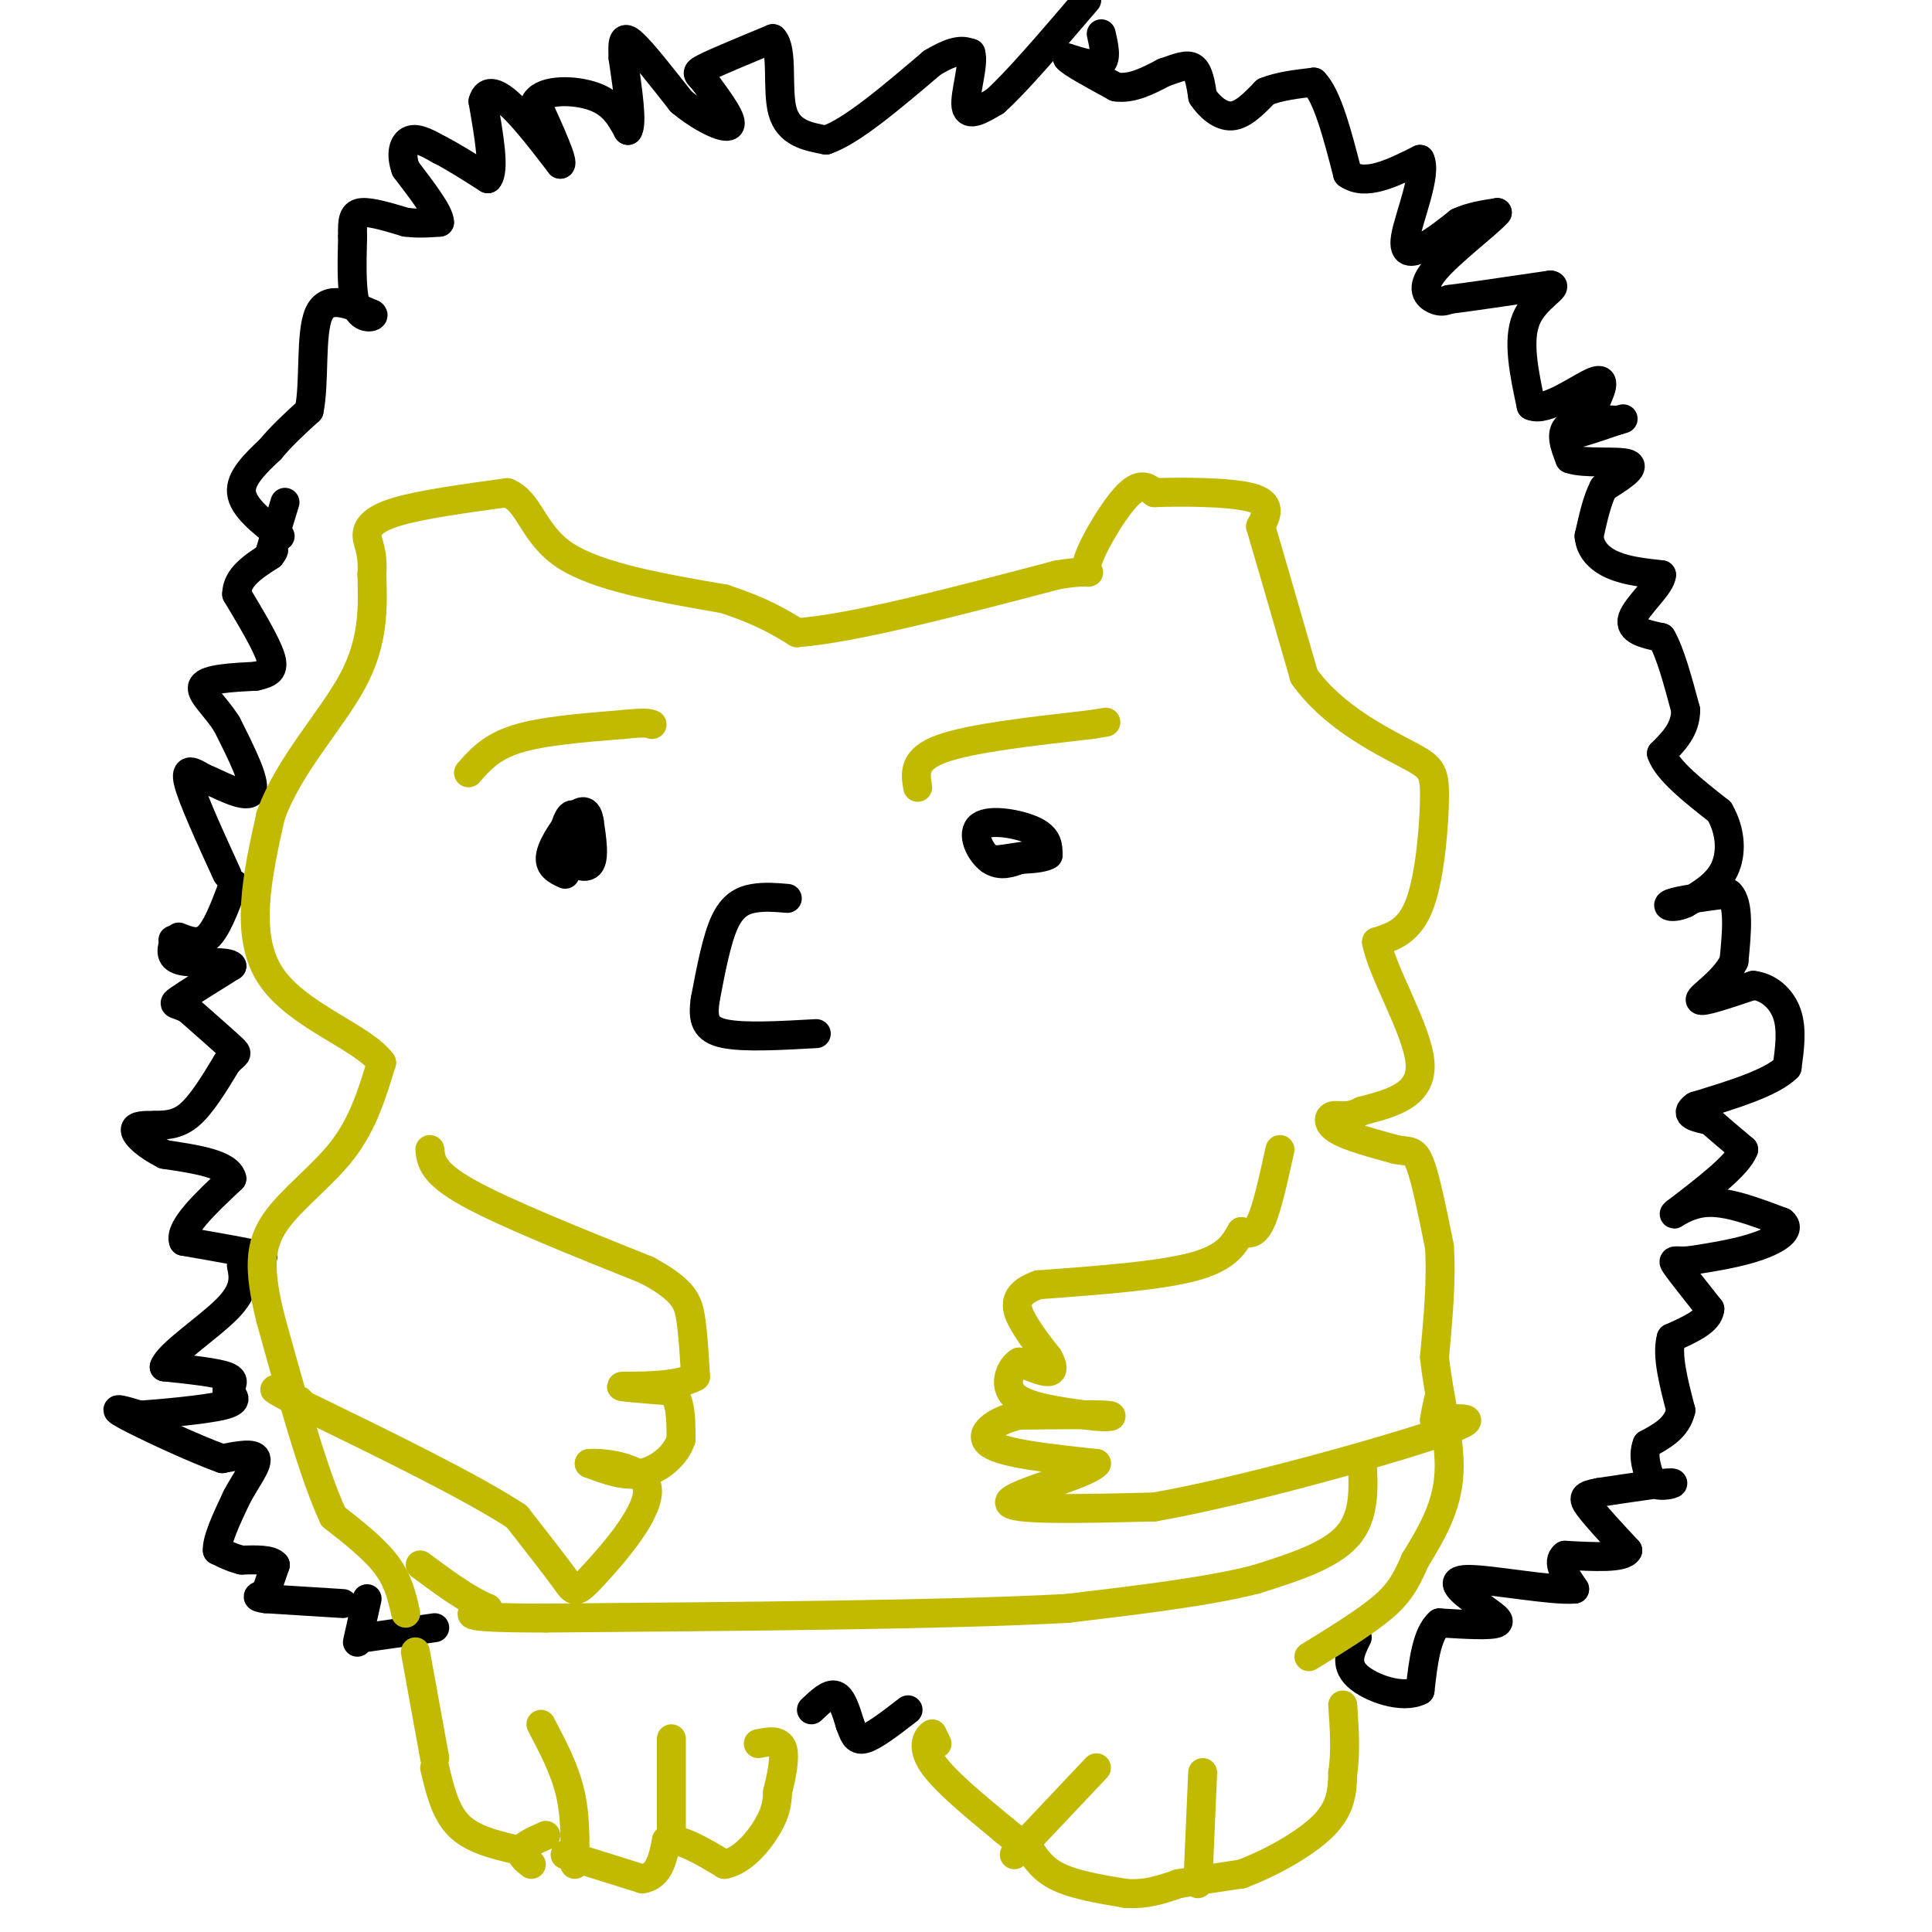 <svg viewBox='0 0 400 400' version='1.1' xmlns='http://www.w3.org/2000/svg' xmlns:xlink='http://www.w3.org/1999/xlink'><g fill='none' stroke='#000000' stroke-width='6' stroke-linecap='round' stroke-linejoin='round'><path d='M90,337c0.000,0.000 -14.000,2.000 -14,2'/><path d='M76,331c0.000,0.000 -2.000,9.000 -2,9'/><path d='M71,332c0.000,0.000 -16.000,-1.000 -16,-1'/><path d='M55,331c-2.667,-0.333 -1.333,-0.667 0,-1'/><path d='M55,330c0.333,-1.167 1.167,-3.583 2,-6'/><path d='M57,324c-0.833,-1.167 -3.917,-1.083 -7,-1'/><path d='M50,323c-2.000,-0.500 -3.500,-1.250 -5,-2'/><path d='M45,321c-0.167,-2.167 1.917,-6.583 4,-11'/><path d='M49,310c1.822,-3.489 4.378,-6.711 4,-8c-0.378,-1.289 -3.689,-0.644 -7,0'/><path d='M46,302c-5.667,-2.000 -16.333,-7.000 -20,-9c-3.667,-2.000 -0.333,-1.000 3,0'/><path d='M29,293c4.200,-0.311 13.200,-1.089 17,-2c3.800,-0.911 2.400,-1.956 1,-3'/><path d='M47,288c0.733,-1.044 2.067,-2.156 0,-3c-2.067,-0.844 -7.533,-1.422 -13,-2'/><path d='M34,283c0.733,-2.578 9.067,-8.022 13,-12c3.933,-3.978 3.467,-6.489 3,-9'/><path d='M50,262c2.067,-1.711 5.733,-1.489 4,-2c-1.733,-0.511 -8.867,-1.756 -16,-3'/><path d='M38,257c-1.000,-2.667 4.500,-7.833 10,-13'/><path d='M48,244c-0.667,-3.000 -7.333,-4.000 -14,-5'/><path d='M34,239c-3.689,-1.844 -5.911,-3.956 -6,-5c-0.089,-1.044 1.956,-1.022 4,-1'/><path d='M32,233c1.822,-0.111 4.378,0.111 7,-2c2.622,-2.111 5.311,-6.556 8,-11'/><path d='M47,220c1.867,-2.022 2.533,-1.578 1,-3c-1.533,-1.422 -5.267,-4.711 -9,-8'/><path d='M39,209c-2.333,-1.378 -3.667,-0.822 -2,-2c1.667,-1.178 6.333,-4.089 11,-7'/><path d='M48,200c-0.422,-1.133 -6.978,-0.467 -10,-1c-3.022,-0.533 -2.511,-2.267 -2,-4'/><path d='M36,195c-0.333,-0.667 -0.167,-0.333 0,0'/><path d='M37,194c2.083,0.833 4.167,1.667 6,0c1.833,-1.667 3.417,-5.833 5,-10'/><path d='M48,184c0.833,-1.667 0.417,-0.833 0,0'/><path d='M47,181c-3.583,-7.833 -7.167,-15.667 -8,-19c-0.833,-3.333 1.083,-2.167 3,-1'/><path d='M42,161c2.911,1.133 8.689,4.467 10,3c1.311,-1.467 -1.844,-7.733 -5,-14'/><path d='M47,150c-2.378,-3.867 -5.822,-6.533 -5,-8c0.822,-1.467 5.911,-1.733 11,-2'/><path d='M53,140c2.689,-0.622 3.911,-1.178 3,-4c-0.911,-2.822 -3.956,-7.911 -7,-13'/><path d='M49,123c0.000,-3.500 3.500,-5.750 7,-8'/><path d='M56,115c1.167,-1.500 0.583,-1.250 0,-1'/><path d='M56,114c0.500,-1.833 1.750,-5.917 3,-10'/><path d='M58,111c-3.833,-3.000 -7.667,-6.000 -8,-9c-0.333,-3.000 2.833,-6.000 6,-9'/><path d='M56,93c2.333,-2.833 5.167,-5.417 8,-8'/><path d='M64,85c1.200,-5.689 0.200,-15.911 2,-20c1.800,-4.089 6.400,-2.044 11,0'/><path d='M77,65c1.089,0.444 -1.689,1.556 -3,-1c-1.311,-2.556 -1.156,-8.778 -1,-15'/><path d='M73,49c-0.111,-3.533 0.111,-4.867 2,-5c1.889,-0.133 5.444,0.933 9,2'/><path d='M84,46c2.667,0.333 4.833,0.167 7,0'/><path d='M91,46c0.000,-1.833 -3.500,-6.417 -7,-11'/><path d='M84,35c-1.133,-3.133 -0.467,-5.467 1,-6c1.467,-0.533 3.733,0.733 6,2'/><path d='M91,31c2.667,1.333 6.333,3.667 10,6'/><path d='M101,37c1.500,-1.667 0.250,-8.833 -1,-16'/><path d='M100,21c0.733,-2.800 3.067,-1.800 6,1c2.933,2.800 6.467,7.400 10,12'/><path d='M116,34c0.833,-0.167 -2.083,-6.583 -5,-13'/><path d='M111,21c1.578,-2.556 8.022,-2.444 12,-1c3.978,1.444 5.489,4.222 7,7'/><path d='M130,27c1.000,-1.333 0.000,-8.167 -1,-15'/><path d='M129,12c-0.156,-3.533 -0.044,-4.867 2,-3c2.044,1.867 6.022,6.933 10,12'/><path d='M141,21c4.000,3.378 9.000,5.822 10,5c1.000,-0.822 -2.000,-4.911 -5,-9'/><path d='M146,17c-1.400,-1.800 -2.400,-1.800 0,-3c2.400,-1.200 8.200,-3.600 14,-6'/><path d='M160,8c2.222,2.133 0.778,10.467 2,15c1.222,4.533 5.111,5.267 9,6'/><path d='M171,29c5.167,-1.667 13.583,-8.833 22,-16'/><path d='M193,13c5.000,-3.000 6.500,-2.500 8,-2'/><path d='M201,11c0.756,2.178 -1.356,8.622 -1,11c0.356,2.378 3.178,0.689 6,-1'/><path d='M206,21c4.167,-3.667 11.583,-12.333 19,-21'/><path d='M228,7c0.583,2.583 1.167,5.167 0,6c-1.167,0.833 -4.083,-0.083 -7,-1'/><path d='M221,12c0.500,0.833 5.250,3.417 10,6'/><path d='M231,18c3.333,0.500 6.667,-1.250 10,-3'/><path d='M241,15c2.800,-0.956 4.800,-1.844 6,-1c1.200,0.844 1.600,3.422 2,6'/><path d='M249,20c1.333,2.044 3.667,4.156 6,4c2.333,-0.156 4.667,-2.578 7,-5'/><path d='M262,19c2.833,-1.167 6.417,-1.583 10,-2'/><path d='M272,17c2.833,2.833 4.917,10.917 7,19'/><path d='M279,36c3.667,2.667 9.333,-0.167 15,-3'/><path d='M294,33c1.488,2.976 -2.292,11.917 -3,16c-0.708,4.083 1.655,3.310 4,2c2.345,-1.310 4.673,-3.155 7,-5'/><path d='M302,46c2.500,-1.167 5.250,-1.583 8,-2'/><path d='M310,44c-1.667,2.048 -9.833,8.167 -13,12c-3.167,3.833 -1.333,5.381 0,6c1.333,0.619 2.167,0.310 3,0'/><path d='M300,62c4.000,-0.500 12.500,-1.750 21,-3'/><path d='M321,59c2.111,0.289 -3.111,2.511 -5,7c-1.889,4.489 -0.444,11.244 1,18'/><path d='M317,84c3.044,1.467 10.156,-3.867 13,-5c2.844,-1.133 1.422,1.933 0,5'/><path d='M330,84c-1.822,2.244 -6.378,5.356 -6,6c0.378,0.644 5.689,-1.178 11,-3'/><path d='M335,87c1.833,-0.500 0.917,-0.250 0,0'/><path d='M335,87c-2.222,-0.089 -7.778,-0.311 -10,1c-2.222,1.311 -1.111,4.156 0,7'/><path d='M325,95c2.889,1.089 10.111,0.311 12,1c1.889,0.689 -1.556,2.844 -5,5'/><path d='M332,101c-1.333,2.500 -2.167,6.250 -3,10'/><path d='M329,111c0.200,2.800 2.200,4.800 5,6c2.800,1.200 6.400,1.600 10,2'/><path d='M344,119c-0.044,2.133 -5.156,6.467 -6,9c-0.844,2.533 2.578,3.267 6,4'/><path d='M344,132c1.833,3.167 3.417,9.083 5,15'/><path d='M349,147c0.000,4.000 -2.500,6.500 -5,9'/><path d='M344,156c1.167,3.500 6.583,7.750 12,12'/><path d='M356,168c2.444,4.222 2.556,8.778 1,12c-1.556,3.222 -4.778,5.111 -8,7'/><path d='M349,187c-2.444,1.178 -4.556,0.622 -3,0c1.556,-0.622 6.778,-1.311 12,-2'/><path d='M358,185c2.167,2.000 1.583,8.000 1,14'/><path d='M359,199c-1.889,4.089 -7.111,7.311 -7,8c0.111,0.689 5.556,-1.156 11,-3'/><path d='M363,204c3.267,0.378 5.933,2.822 7,6c1.067,3.178 0.533,7.089 0,11'/><path d='M370,221c-3.167,3.167 -11.083,5.583 -19,8'/><path d='M351,229c-2.667,1.833 0.167,2.417 3,3'/><path d='M354,232c1.667,1.500 4.333,3.750 7,6'/><path d='M361,238c-1.167,3.167 -7.583,8.083 -14,13'/><path d='M347,251c-1.556,1.400 1.556,-1.600 6,-2c4.444,-0.400 10.222,1.800 16,4'/><path d='M369,253c2.000,1.600 -1.000,3.600 -5,5c-4.000,1.400 -9.000,2.200 -14,3'/><path d='M350,261c-3.156,0.289 -4.044,-0.489 -3,1c1.044,1.489 4.022,5.244 7,9'/><path d='M354,271c-0.167,2.500 -4.083,4.250 -8,6'/><path d='M346,277c-1.000,3.500 0.500,9.250 2,15'/><path d='M348,292c-0.833,3.667 -3.917,5.333 -7,7'/><path d='M341,299c-1.000,2.500 0.000,5.250 1,8'/><path d='M342,307c1.711,1.156 5.489,0.044 4,0c-1.489,-0.044 -8.244,0.978 -15,2'/><path d='M331,309c-3.133,0.578 -3.467,1.022 -2,3c1.467,1.978 4.733,5.489 8,9'/><path d='M337,321c-0.833,1.667 -6.917,1.333 -13,1'/><path d='M324,322c-1.833,1.333 0.083,4.167 2,7'/><path d='M326,329c-4.667,0.422 -17.333,-2.022 -22,-2c-4.667,0.022 -1.333,2.511 2,5'/><path d='M306,332c1.733,1.667 5.067,3.333 4,4c-1.067,0.667 -6.533,0.333 -12,0'/><path d='M298,336c-2.667,2.333 -3.333,8.167 -4,14'/><path d='M294,350c-3.511,1.867 -10.289,-0.467 -13,-3c-2.711,-2.533 -1.356,-5.267 0,-8'/><path d='M168,354c1.833,-1.750 3.667,-3.500 5,-3c1.333,0.500 2.167,3.250 3,6'/><path d='M176,357c0.733,1.867 1.067,3.533 3,3c1.933,-0.533 5.467,-3.267 9,-6'/></g>
<g fill='none' stroke='#C1BA01' stroke-width='6' stroke-linecap='round' stroke-linejoin='round'><path d='M86,342c0.000,0.000 4.000,22.000 4,22'/><path d='M90,366c1.083,4.583 2.167,9.167 5,12c2.833,2.833 7.417,3.917 12,5'/><path d='M110,386c-1.250,-1.000 -2.500,-2.000 -2,-3c0.500,-1.000 2.750,-2.000 5,-3'/><path d='M117,384c0.000,0.000 16.000,5.000 16,5'/><path d='M133,389c3.500,-0.500 4.250,-4.250 5,-8'/><path d='M138,381c2.833,-0.500 7.417,2.250 12,5'/><path d='M150,386c3.778,-0.689 7.222,-4.911 9,-8c1.778,-3.089 1.889,-5.044 2,-7'/><path d='M161,371c0.756,-3.044 1.644,-7.156 1,-9c-0.644,-1.844 -2.822,-1.422 -5,-1'/><path d='M194,361c0.000,0.000 -1.000,-2.000 -1,-2'/><path d='M193,359c-0.822,0.400 -2.378,2.400 0,6c2.378,3.600 8.689,8.800 15,14'/><path d='M208,379c3.167,2.667 3.583,2.333 4,2'/><path d='M212,381c1.289,1.689 2.511,4.911 6,7c3.489,2.089 9.244,3.044 15,4'/><path d='M233,392c4.333,0.333 7.667,-0.833 11,-2'/><path d='M244,390c4.000,-0.667 8.500,-1.333 13,-2'/><path d='M257,388c5.622,-2.044 13.178,-6.156 17,-10c3.822,-3.844 3.911,-7.422 4,-11'/><path d='M278,367c0.667,-4.167 0.333,-9.083 0,-14'/><path d='M249,367c0.000,0.000 -1.000,23.000 -1,23'/><path d='M227,366c0.000,0.000 -17.000,18.000 -17,18'/><path d='M139,360c0.000,0.000 0.000,21.000 0,21'/><path d='M112,357c2.417,4.583 4.833,9.167 6,14c1.167,4.833 1.083,9.917 1,15'/><path d='M84,334c-0.750,-3.333 -1.500,-6.667 -4,-10c-2.500,-3.333 -6.750,-6.667 -11,-10'/><path d='M69,314c-4.000,-8.500 -8.500,-24.750 -13,-41'/><path d='M56,273c-2.524,-10.190 -2.333,-15.167 1,-20c3.333,-4.833 9.810,-9.524 14,-15c4.190,-5.476 6.095,-11.738 8,-18'/><path d='M79,220c-3.867,-5.333 -17.533,-9.667 -23,-18c-5.467,-8.333 -2.733,-20.667 0,-33'/><path d='M56,169c3.600,-10.378 12.600,-19.822 17,-28c4.400,-8.178 4.200,-15.089 4,-22'/><path d='M77,119c0.310,-4.964 -0.917,-6.375 -1,-8c-0.083,-1.625 0.976,-3.464 6,-5c5.024,-1.536 14.012,-2.768 23,-4'/><path d='M105,102c4.778,1.867 5.222,8.533 12,13c6.778,4.467 19.889,6.733 33,9'/><path d='M150,124c8.000,2.667 11.500,4.833 15,7'/><path d='M165,131c11.500,-0.833 32.750,-6.417 54,-12'/><path d='M219,119c9.310,-1.488 5.583,0.792 6,-2c0.417,-2.792 4.976,-10.655 8,-14c3.024,-3.345 4.512,-2.173 6,-1'/><path d='M239,102c5.289,-0.200 15.511,-0.200 20,1c4.489,1.200 3.244,3.600 2,6'/><path d='M261,109c1.833,6.167 5.417,18.583 9,31'/><path d='M270,140c5.766,8.199 15.679,13.198 21,16c5.321,2.802 6.048,3.408 6,9c-0.048,5.592 -0.871,16.169 -3,22c-2.129,5.831 -5.565,6.915 -9,8'/><path d='M285,195c1.133,6.356 8.467,18.244 9,25c0.533,6.756 -5.733,8.378 -12,10'/><path d='M282,230c-3.131,1.643 -4.958,0.750 -6,1c-1.042,0.250 -1.298,1.643 1,3c2.298,1.357 7.149,2.679 12,4'/><path d='M289,238c2.800,0.533 3.800,-0.133 5,3c1.200,3.133 2.600,10.067 4,17'/><path d='M298,258c0.500,6.667 -0.250,14.833 -1,23'/><path d='M297,281c0.822,8.111 3.378,16.889 3,24c-0.378,7.111 -3.689,12.556 -7,18'/><path d='M293,323c-1.978,4.578 -3.422,7.022 -7,10c-3.578,2.978 -9.289,6.489 -15,10'/><path d='M89,238c0.250,2.417 0.500,4.833 8,9c7.500,4.167 22.250,10.083 37,16'/><path d='M134,263c7.711,4.178 8.489,6.622 9,10c0.511,3.378 0.756,7.689 1,12'/><path d='M144,285c-3.622,2.267 -13.178,1.933 -15,2c-1.822,0.067 4.089,0.533 10,1'/><path d='M139,288c2.000,1.833 2.000,5.917 2,10'/><path d='M141,298c-0.978,3.200 -4.422,6.200 -8,7c-3.578,0.800 -7.289,-0.600 -11,-2'/><path d='M122,303c1.619,-0.211 11.166,0.263 12,5c0.834,4.737 -7.045,13.737 -11,18c-3.955,4.263 -3.987,3.789 -6,1c-2.013,-2.789 -6.006,-7.895 -10,-13'/><path d='M107,314c-9.333,-6.167 -27.667,-15.083 -46,-24'/><path d='M61,290c-7.500,-4.000 -3.250,-2.000 1,0'/><path d='M265,238c-1.333,6.083 -2.667,12.167 -4,15c-1.333,2.833 -2.667,2.417 -4,2'/><path d='M257,255c-1.156,1.689 -2.044,4.911 -9,7c-6.956,2.089 -19.978,3.044 -33,4'/><path d='M215,266c-6.022,2.089 -4.578,5.311 -3,8c1.578,2.689 3.289,4.844 5,7'/><path d='M217,281c1.044,1.844 1.156,2.956 0,3c-1.156,0.044 -3.578,-0.978 -6,-2'/><path d='M211,282c-1.822,1.067 -3.378,4.733 -1,7c2.378,2.267 8.689,3.133 15,4'/><path d='M225,293c4.022,0.622 6.578,0.178 4,0c-2.578,-0.178 -10.289,-0.089 -18,0'/><path d='M211,293c-5.111,1.156 -8.889,4.044 -6,6c2.889,1.956 12.444,2.978 22,4'/><path d='M227,303c-1.911,2.356 -17.689,6.244 -18,8c-0.311,1.756 14.844,1.378 30,1'/><path d='M239,312c17.556,-3.044 46.444,-11.156 58,-15c11.556,-3.844 5.778,-3.422 0,-3'/><path d='M297,294c0.167,-1.333 0.583,-3.167 1,-5'/><path d='M282,302c0.333,5.917 0.667,11.833 -3,16c-3.667,4.167 -11.333,6.583 -19,9'/><path d='M260,327c-9.667,2.500 -24.333,4.250 -39,6'/><path d='M221,333c-24.500,1.333 -66.250,1.667 -108,2'/><path d='M113,335c-20.000,0.000 -16.000,-1.000 -12,-2'/><path d='M101,333c-4.333,-1.833 -9.167,-5.417 -14,-9'/><path d='M97,160c2.333,-2.667 4.667,-5.333 10,-7c5.333,-1.667 13.667,-2.333 22,-3'/><path d='M129,150c4.667,-0.500 5.333,-0.250 6,0'/><path d='M190,163c-0.500,-2.917 -1.000,-5.833 5,-8c6.000,-2.167 18.500,-3.583 31,-5'/><path d='M226,150c5.167,-0.833 2.583,-0.417 0,0'/></g>
<g fill='none' stroke='#000000' stroke-width='6' stroke-linecap='round' stroke-linejoin='round'><path d='M207,178c3.167,-0.500 6.333,-1.000 7,-1c0.667,0.000 -1.167,0.500 -3,1'/><path d='M211,178c-1.536,0.579 -3.876,1.526 -6,0c-2.124,-1.526 -4.033,-5.526 -2,-7c2.033,-1.474 8.010,-0.421 11,1c2.990,1.421 2.995,3.211 3,5'/><path d='M217,177c-1.500,1.000 -6.750,1.000 -12,1'/><path d='M120,171c-0.583,-1.494 -1.167,-2.988 -2,-2c-0.833,0.988 -1.917,4.458 -1,7c0.917,2.542 3.833,4.155 5,3c1.167,-1.155 0.583,-5.077 0,-9'/><path d='M122,170c-0.345,-2.048 -1.208,-2.667 -3,-1c-1.792,1.667 -4.512,5.619 -5,8c-0.488,2.381 1.256,3.190 3,4'/><path d='M163,186c-2.378,-0.200 -4.756,-0.400 -7,0c-2.244,0.400 -4.356,1.400 -6,5c-1.644,3.600 -2.822,9.800 -4,16'/><path d='M146,207c-0.578,4.044 -0.022,6.156 4,7c4.022,0.844 11.511,0.422 19,0'/></g>
</svg>